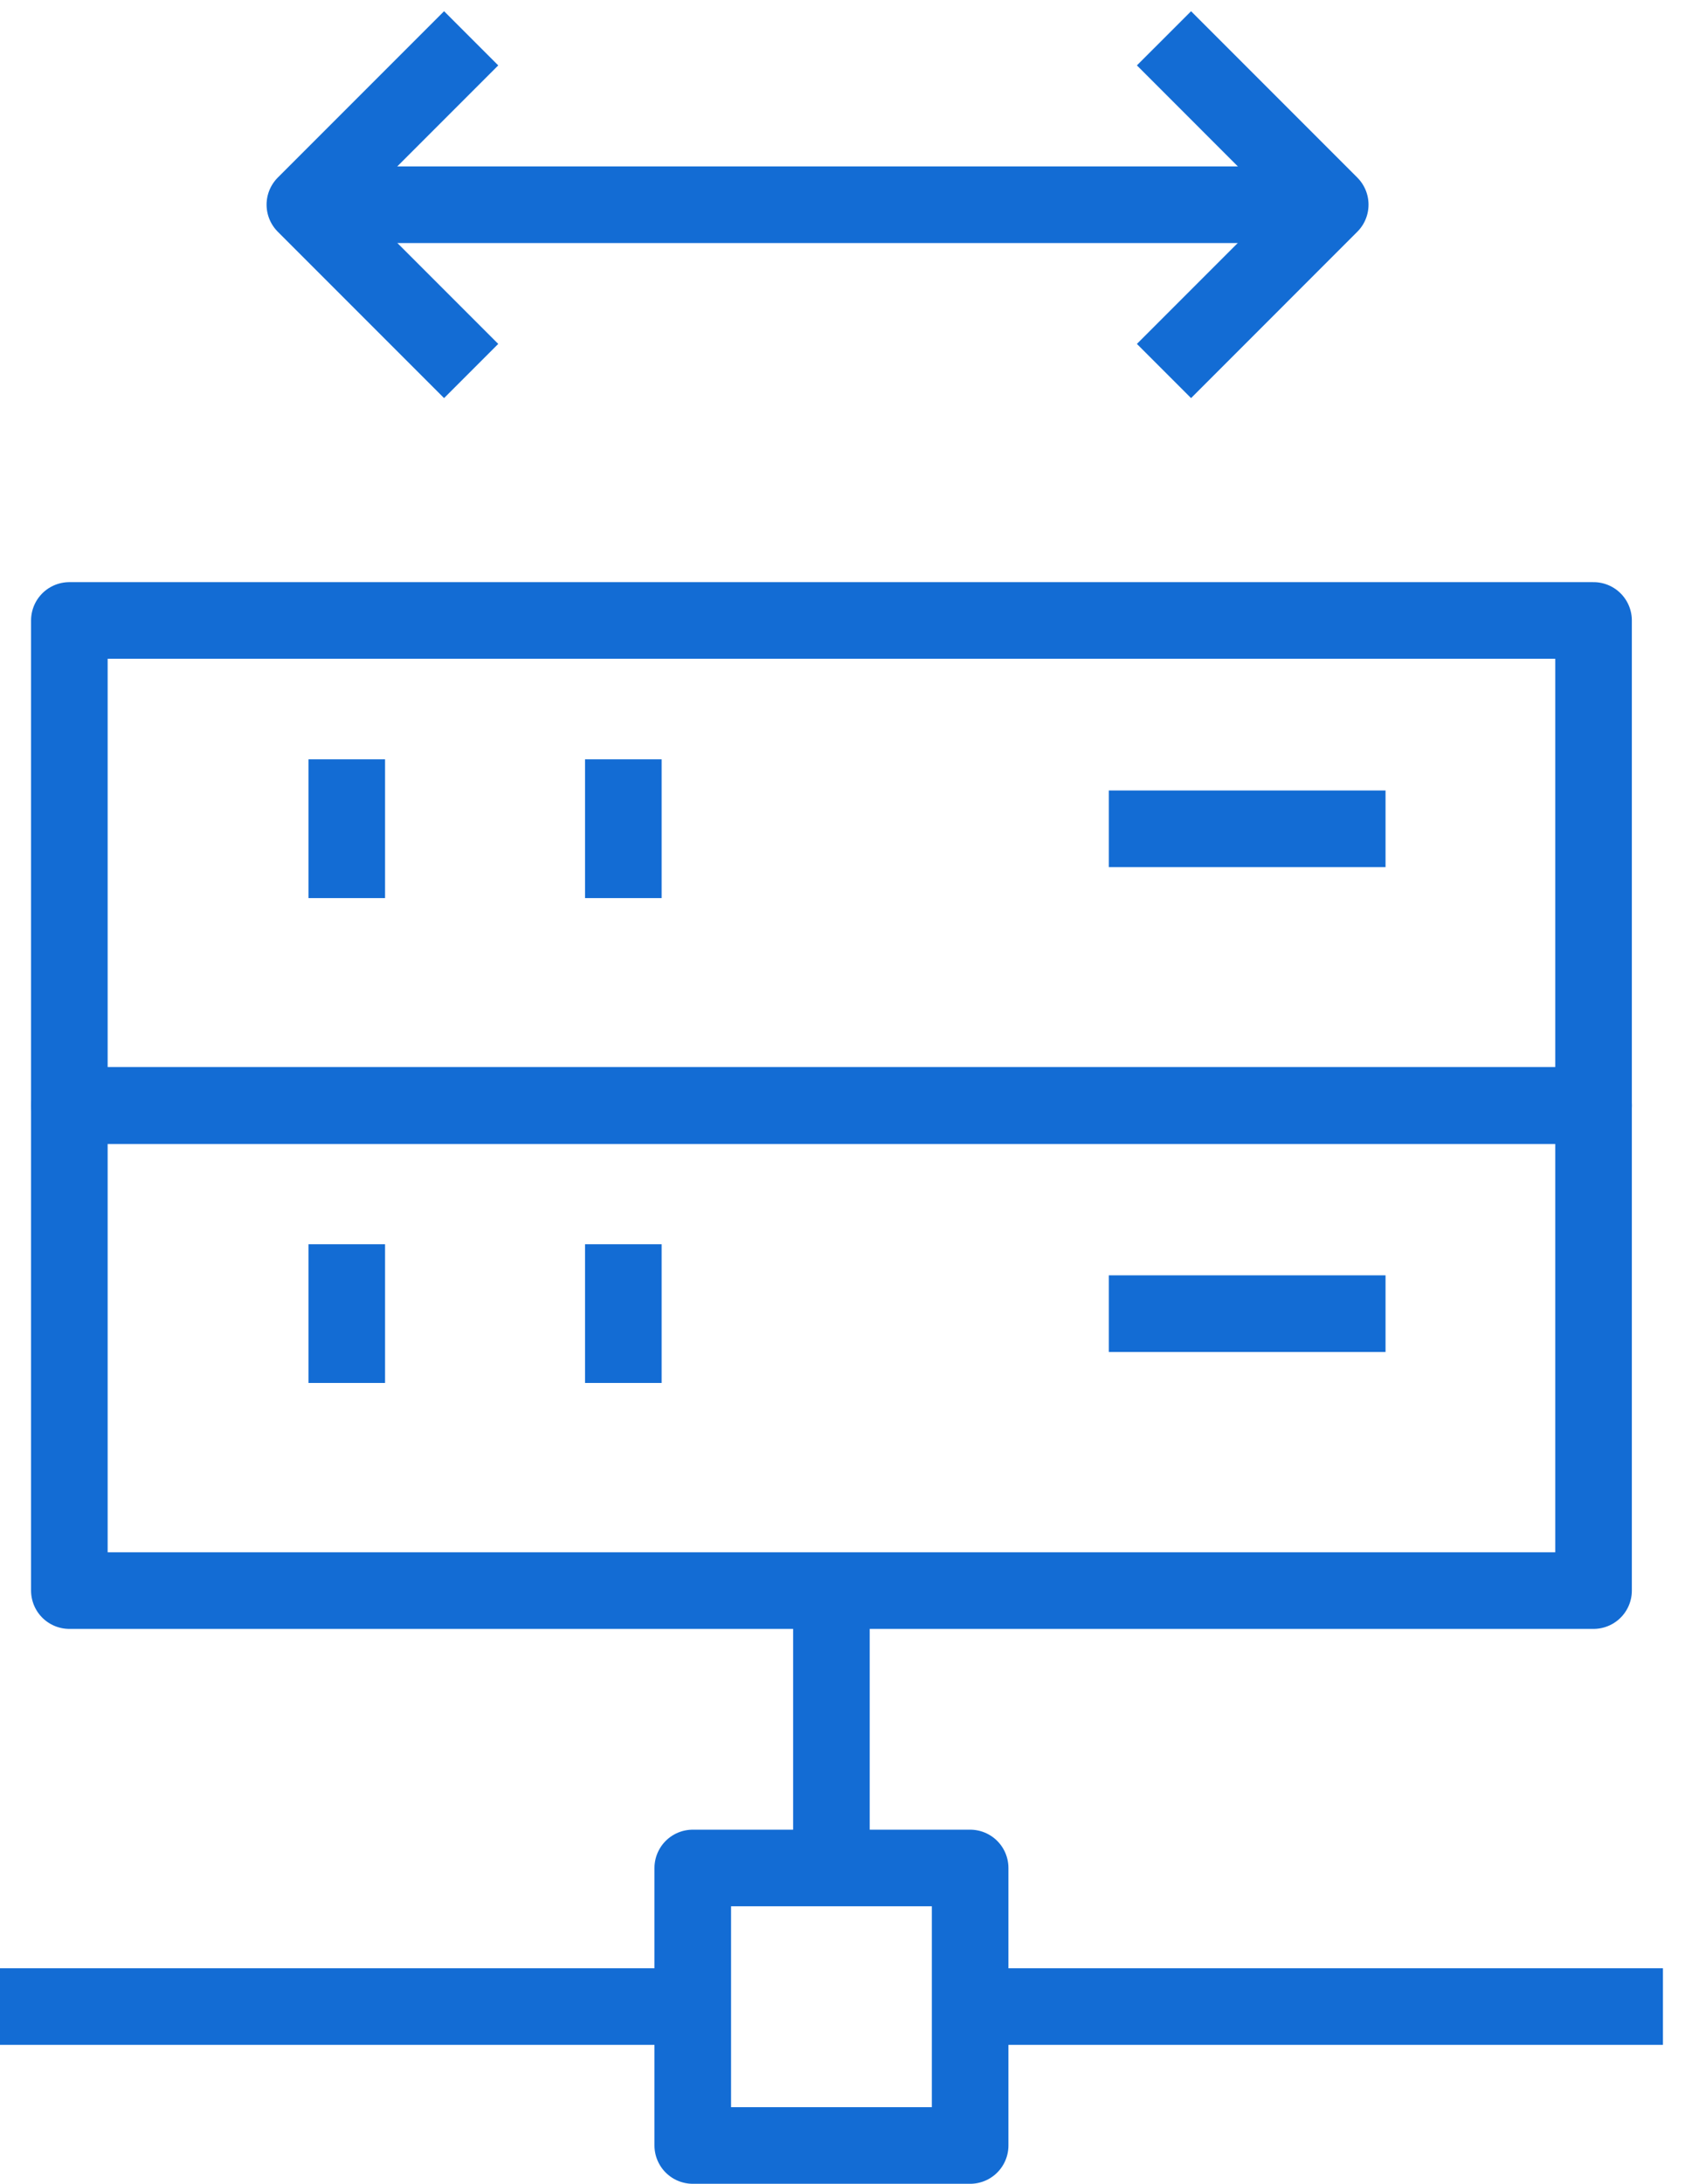 <svg width="44" height="57" viewBox="0 0 44 57" fill="none" xmlns="http://www.w3.org/2000/svg">
<path d="M41.612 16.195H1.811V28.853H41.612V16.195Z" stroke="#136CD4" stroke-width="2" stroke-miterlimit="10" stroke-linejoin="round"/>
<path d="M41.612 28.859H1.811V41.517H41.612V28.859Z" stroke="#136CD4" stroke-width="2" stroke-miterlimit="10" stroke-linejoin="round"/>
<path d="M16.277 19.82V23.442" stroke="#136CD4" stroke-width="2" stroke-miterlimit="10" stroke-linejoin="round"/>
<path d="M16.277 32.477V36.098" stroke="#136CD4" stroke-width="2" stroke-miterlimit="10" stroke-linejoin="round"/>
<path d="M9.055 19.82V23.442" stroke="#136CD4" stroke-width="2" stroke-miterlimit="10" stroke-linejoin="round"/>
<path d="M9.055 32.477V36.098" stroke="#136CD4" stroke-width="2" stroke-miterlimit="10" stroke-linejoin="round"/>
<path d="M43.424 52.375H25.334" stroke="#136CD4" stroke-width="2" stroke-miterlimit="10" stroke-linejoin="round"/>
<path d="M18.09 52.375H0" stroke="#136CD4" stroke-width="2" stroke-miterlimit="10" stroke-linejoin="round"/>
<path d="M25.333 48.758H18.09V56.001H25.333V48.758Z" stroke="#136CD4" stroke-width="2" stroke-miterlimit="10" stroke-linejoin="round"/>
<path d="M21.711 41.531V48.756" stroke="#136CD4" stroke-width="2" stroke-miterlimit="10" stroke-linejoin="round"/>
<path d="M36.18 21.633H28.955" stroke="#136CD4" stroke-width="2" stroke-miterlimit="10" stroke-linejoin="round"/>
<path d="M36.18 34.289H28.955" stroke="#136CD4" stroke-width="2" stroke-miterlimit="10" stroke-linejoin="round"/>
<path d="M30.395 1L34.736 5.342L30.395 9.684" stroke="#136CD4" stroke-width="2" stroke-miterlimit="10" stroke-linejoin="round"/>
<path d="M12.303 1L7.961 5.342L12.303 9.684" stroke="#136CD4" stroke-width="2" stroke-miterlimit="10" stroke-linejoin="round"/>
<path d="M34.737 5.344H7.961" stroke="#136CD4" stroke-width="2" stroke-miterlimit="10" stroke-linejoin="round"/>
</svg>
